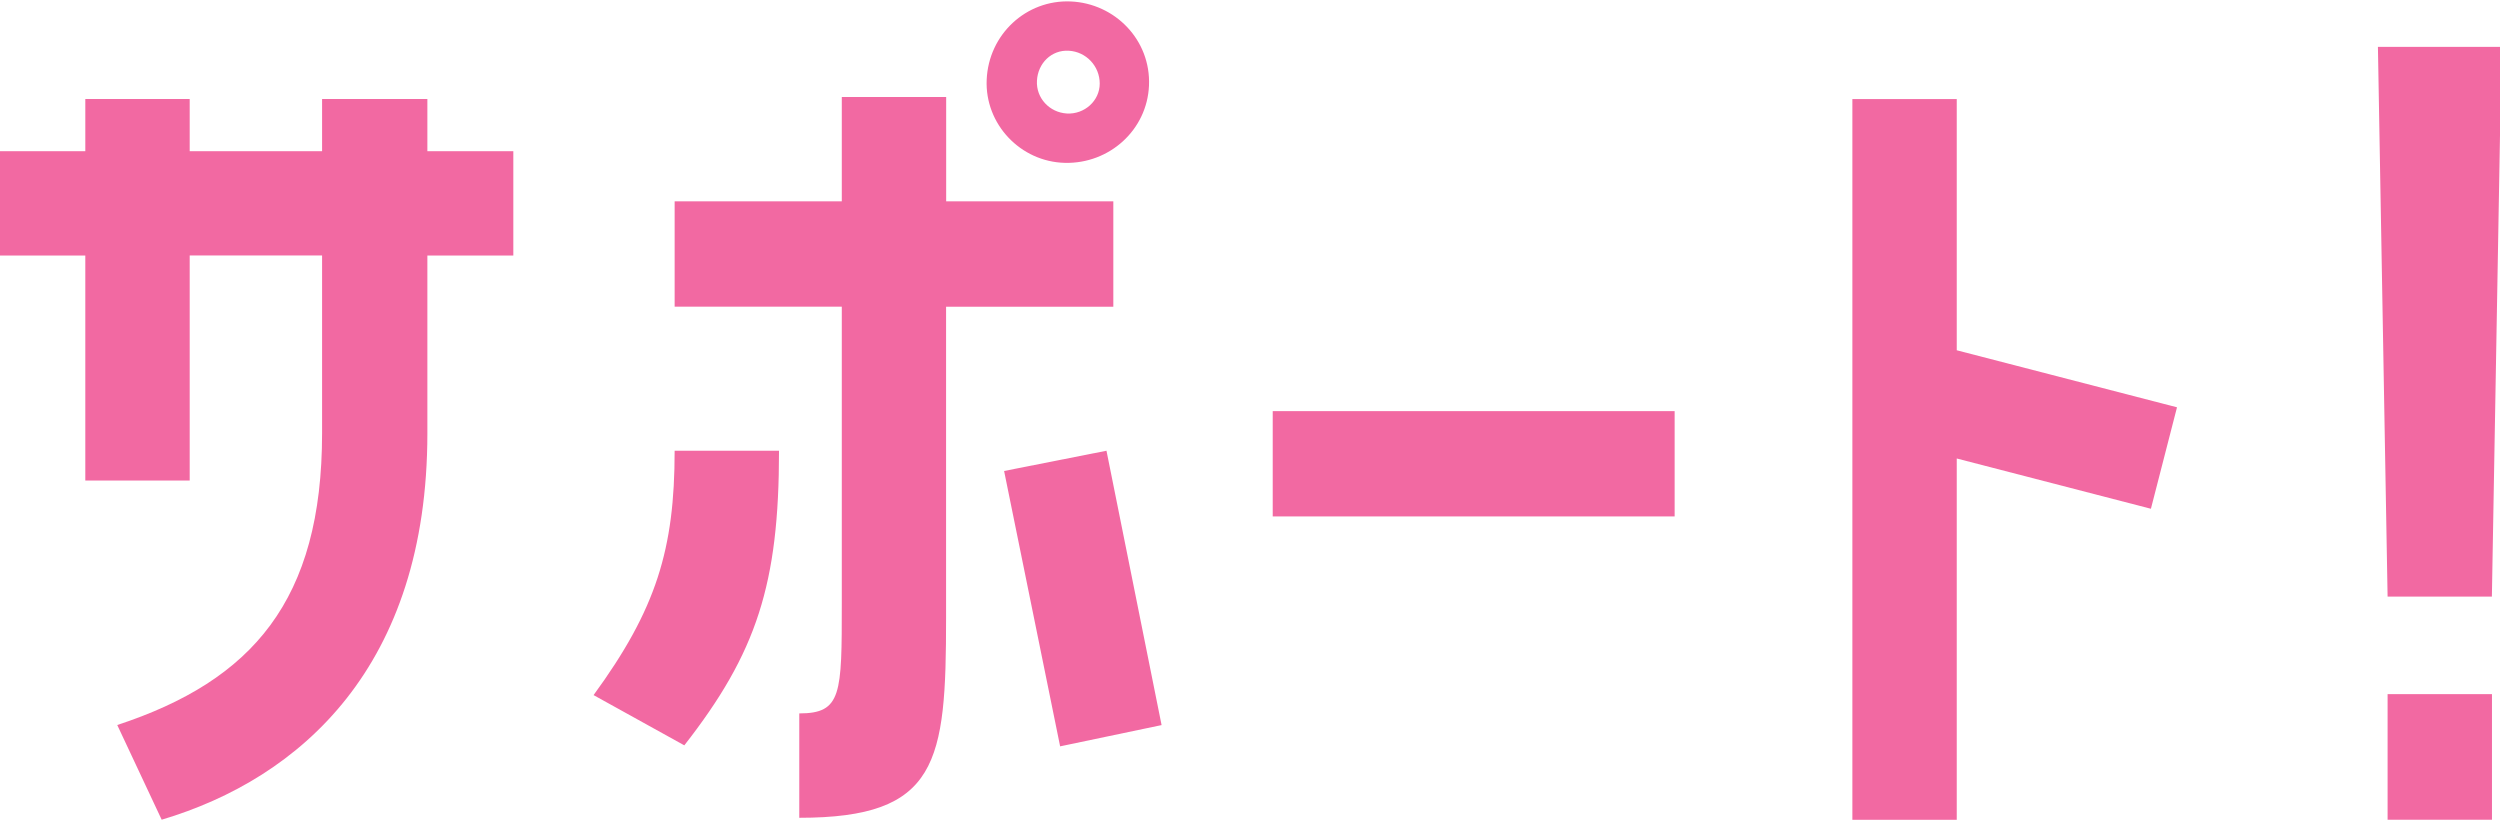 <?xml version="1.0" encoding="UTF-8"?><svg id="_レイヤー_2" xmlns="http://www.w3.org/2000/svg" xmlns:xlink="http://www.w3.org/1999/xlink" viewBox="0 0 274 90"><defs><style>.cls-1{fill:none;}.cls-2{isolation:isolate;}.cls-3{fill:#f269a2;}.cls-4{clip-path:url(#clippath);}</style><clipPath id="clippath"><rect class="cls-1" width="274" height="90"/></clipPath></defs><g id="_レイヤー_1-2"><g class="cls-4"><g class="cls-2"><path class="cls-3" d="M9.35,52.68v-24.67H-.18v-11.44h9.53v-5.72h11.44v5.72h14.51v-5.72h11.54v5.72h9.42v11.44h-9.42v19.48c0,25.52-13.87,37.8-29.12,42.35l-4.87-10.38c14.82-4.87,22.45-13.66,22.45-31.98v-19.48h-14.51v24.67h-11.44Z"/><path class="cls-3" d="M65.05,76.19c6.88-9.42,8.89-15.99,8.89-26.79h11.44c0,14.61-2.44,22.13-10.38,32.29l-9.95-5.51ZM122.01,33.62h-18.32v34.09c0,15.88-.85,21.92-16.09,21.92v-11.44c4.66,0,4.66-2.12,4.66-12.07v-32.51h-18.32v-11.54h18.32v-11.44h11.44v11.44h18.32v11.54ZM125.93,9.38c-.21,4.87-4.34,8.58-9.21,8.47-4.87-.11-8.79-4.24-8.58-9.11.21-4.98,4.34-8.79,9.21-8.58,4.87.21,8.79,4.24,8.58,9.21ZM110.05,51.62l11.22-2.22,6.04,30.07-11.12,2.33-6.14-30.18ZM120.53,9.16c0-1.91-1.48-3.49-3.39-3.6-1.91-.11-3.39,1.38-3.49,3.28-.11,1.91,1.38,3.49,3.28,3.6,1.91.11,3.6-1.38,3.6-3.28Z"/><path class="cls-3" d="M139.49,45.06h44.05v11.54h-44.05v-11.54Z"/><path class="cls-3" d="M203.02,10.86h11.44v27.53l24.14,6.25-2.86,11.12-21.28-5.51v39.6h-11.44V10.86Z"/><path class="cls-3" d="M273.12,65.39h-11.44l-1.06-60.25h13.55l-1.06,60.25ZM273.12,76.08v13.76h-11.44v-13.76h11.44Z"/></g></g></g></svg>